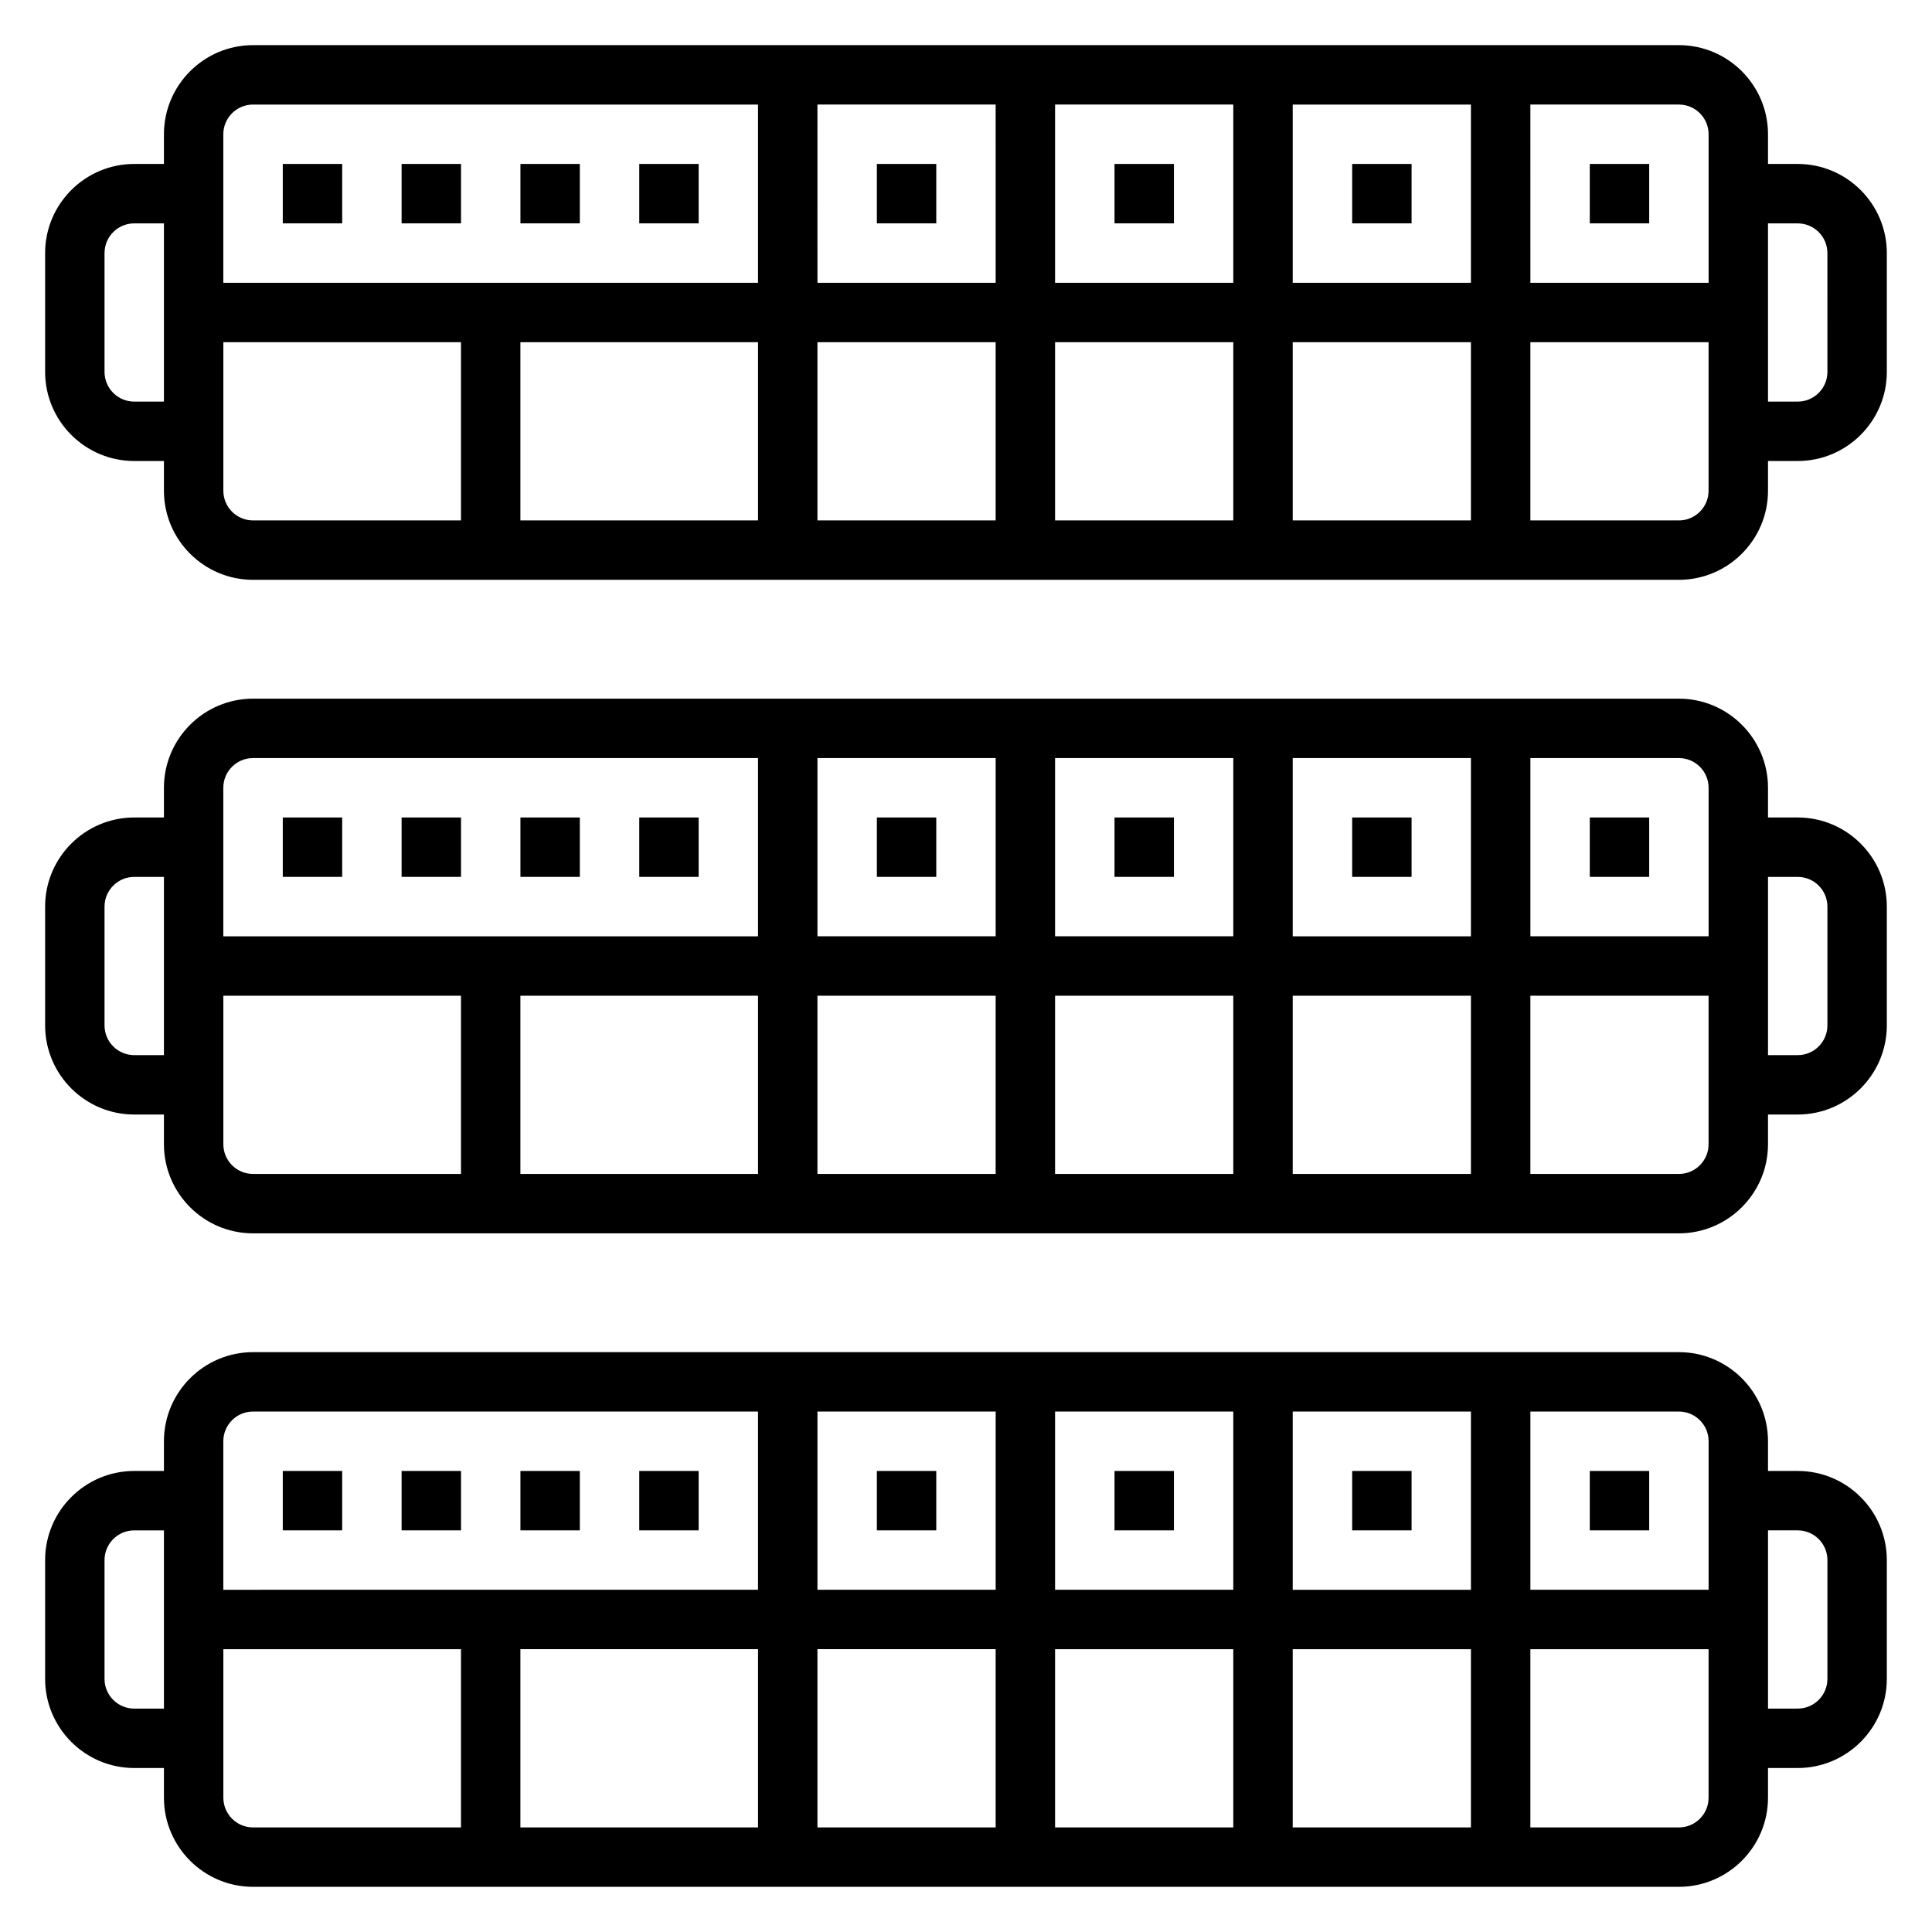 <?xml version="1.0" encoding="UTF-8"?>
<!-- Uploaded to: ICON Repo, www.iconrepo.com, Generator: ICON Repo Mixer Tools -->
<svg fill="#000000" width="800px" height="800px" version="1.1" viewBox="144 144 512 512" xmlns="http://www.w3.org/2000/svg">
 <g>
  <path d="m620.41 533.82h-7.871v-7.871c0-13.02-10.598-23.617-23.617-23.617h-377.86c-13.02 0-23.617 10.598-23.617 23.617v7.871h-7.871c-13.02 0-23.617 10.598-23.617 23.617v31.488c0 13.02 10.598 23.617 23.617 23.617h7.871v7.871c0 13.02 10.598 23.617 23.617 23.617h377.86c13.02 0 23.617-10.598 23.617-23.617v-7.871h7.871c13.02 0 23.617-10.598 23.617-23.617v-31.488c0-13.023-10.598-23.617-23.617-23.617zm-23.613-7.875v39.359h-47.23v-47.23h39.359c4.344 0 7.871 3.527 7.871 7.871zm-251.91 55.105v47.23h-62.977v-47.23zm15.742 0h47.23v47.23h-47.23zm47.234-15.742h-47.23v-47.23h47.23zm15.742-47.234h47.23v47.23h-47.23zm0 62.977h47.23v47.23h-47.23zm62.977 0h47.23v47.23h-47.23zm0-15.742v-47.23h47.23v47.23zm-275.52-47.234h133.82v47.23l-141.7 0.004v-39.359c0-4.348 3.523-7.875 7.871-7.875zm-31.488 78.723c-4.344 0-7.871-3.527-7.871-7.871v-31.488c0-4.344 3.527-7.871 7.871-7.871h7.871v47.23zm23.617 23.613v-39.359h62.977v47.23l-55.105 0.004c-4.348 0-7.871-3.527-7.871-7.875zm385.73 7.875h-39.359v-47.23h47.23v39.359c0.004 4.344-3.523 7.871-7.871 7.871zm39.363-39.363c0 4.344-3.527 7.871-7.871 7.871h-7.871v-47.23h7.871c4.344 0 7.871 3.527 7.871 7.871z"/>
  <path d="m218.94 533.82h15.742v15.742h-15.742z"/>
  <path d="m281.92 533.82h15.742v15.742h-15.742z"/>
  <path d="m250.43 533.82h15.742v15.742h-15.742z"/>
  <path d="m313.41 533.82h15.742v15.742h-15.742z"/>
  <path d="m376.38 533.82h15.742v15.742h-15.742z"/>
  <path d="m439.36 533.82h15.742v15.742h-15.742z"/>
  <path d="m502.34 533.82h15.742v15.742h-15.742z"/>
  <path d="m565.31 533.82h15.742v15.742h-15.742z"/>
  <path d="m620.41 360.64h-7.871v-7.871c0-13.02-10.598-23.617-23.617-23.617h-377.86c-13.02 0-23.617 10.598-23.617 23.617v7.871h-7.871c-13.02 0-23.617 10.598-23.617 23.617v31.488c0 13.02 10.598 23.617 23.617 23.617h7.871v7.871c0 13.02 10.598 23.617 23.617 23.617h377.86c13.02 0 23.617-10.598 23.617-23.617v-7.871h7.871c13.02 0 23.617-10.598 23.617-23.617v-31.488c0-13.02-10.598-23.617-23.617-23.617zm-23.613-7.871v39.359h-47.23v-47.23h39.359c4.344 0 7.871 3.527 7.871 7.871zm-251.91 55.105v47.23h-62.977v-47.23zm15.742 0h47.23v47.23h-47.23zm47.234-15.746h-47.23v-47.23h47.23zm15.742-47.23h47.23v47.23h-47.23zm0 62.977h47.23v47.23h-47.23zm62.977 0h47.23v47.23h-47.23zm0-15.746v-47.23h47.23v47.23zm-275.52-47.23h133.82v47.23h-141.7v-39.359c0-4.344 3.523-7.871 7.871-7.871zm-31.488 78.719c-4.344 0-7.871-3.527-7.871-7.871v-31.488c0-4.344 3.527-7.871 7.871-7.871h7.871v47.23zm23.617 23.617v-39.359h62.977v47.23h-55.105c-4.348 0-7.871-3.527-7.871-7.871zm385.73 7.871h-39.359v-47.23h47.23v39.359c0.004 4.344-3.523 7.871-7.871 7.871zm39.363-39.359c0 4.344-3.527 7.871-7.871 7.871h-7.871v-47.23h7.871c4.344 0 7.871 3.527 7.871 7.871z"/>
  <path d="m218.94 360.64h15.742v15.742h-15.742z"/>
  <path d="m281.92 360.64h15.742v15.742h-15.742z"/>
  <path d="m313.41 360.64h15.742v15.742h-15.742z"/>
  <path d="m250.43 360.64h15.742v15.742h-15.742z"/>
  <path d="m376.38 360.64h15.742v15.742h-15.742z"/>
  <path d="m439.36 360.64h15.742v15.742h-15.742z"/>
  <path d="m502.34 360.64h15.742v15.742h-15.742z"/>
  <path d="m565.31 360.64h15.742v15.742h-15.742z"/>
  <path d="m620.41 187.45h-7.871v-7.871c0-13.02-10.598-23.617-23.617-23.617h-377.86c-13.02 0-23.617 10.598-23.617 23.617v7.871h-7.871c-13.02 0-23.617 10.598-23.617 23.617v31.488c0 13.02 10.598 23.617 23.617 23.617h7.871v7.871c0 13.02 10.598 23.617 23.617 23.617h377.86c13.02 0 23.617-10.598 23.617-23.617v-7.871h7.871c13.02 0 23.617-10.598 23.617-23.617v-31.488c0-13.02-10.598-23.617-23.617-23.617zm-23.613-7.871v39.359h-47.23l-0.004-47.23h39.359c4.348 0 7.875 3.527 7.875 7.871zm-251.91 55.105v47.23h-62.977v-47.23zm15.742 0h47.23v47.23h-47.23zm47.234-15.746h-47.23l-0.004-47.23h47.23zm15.742-47.23h47.23v47.23h-47.23zm0 62.977h47.23v47.23h-47.23zm62.977 0h47.23v47.23h-47.23zm0-15.746v-47.23h47.23v47.23zm-275.52-47.23h133.82v47.23h-141.7v-39.359c0-4.344 3.523-7.871 7.871-7.871zm-31.488 78.719c-4.344 0-7.871-3.527-7.871-7.871v-31.488c0-4.344 3.527-7.871 7.871-7.871h7.871v47.23zm23.617 23.617v-39.359h62.977v47.23h-55.105c-4.348 0-7.871-3.527-7.871-7.871zm385.73 7.871h-39.359v-47.23h47.23v39.359c0.004 4.344-3.523 7.871-7.871 7.871zm39.363-39.359c0 4.344-3.527 7.871-7.871 7.871h-7.871l-0.004-47.23h7.871c4.344 0 7.871 3.527 7.871 7.871z"/>
  <path d="m313.41 187.45h15.742v15.742h-15.742z"/>
  <path d="m218.94 187.45h15.742v15.742h-15.742z"/>
  <path d="m250.43 187.45h15.742v15.742h-15.742z"/>
  <path d="m281.92 187.45h15.742v15.742h-15.742z"/>
  <path d="m376.38 187.45h15.742v15.742h-15.742z"/>
  <path d="m439.36 187.45h15.742v15.742h-15.742z"/>
  <path d="m502.34 187.45h15.742v15.742h-15.742z"/>
  <path d="m565.31 187.45h15.742v15.742h-15.742z"/>
 </g>
</svg>